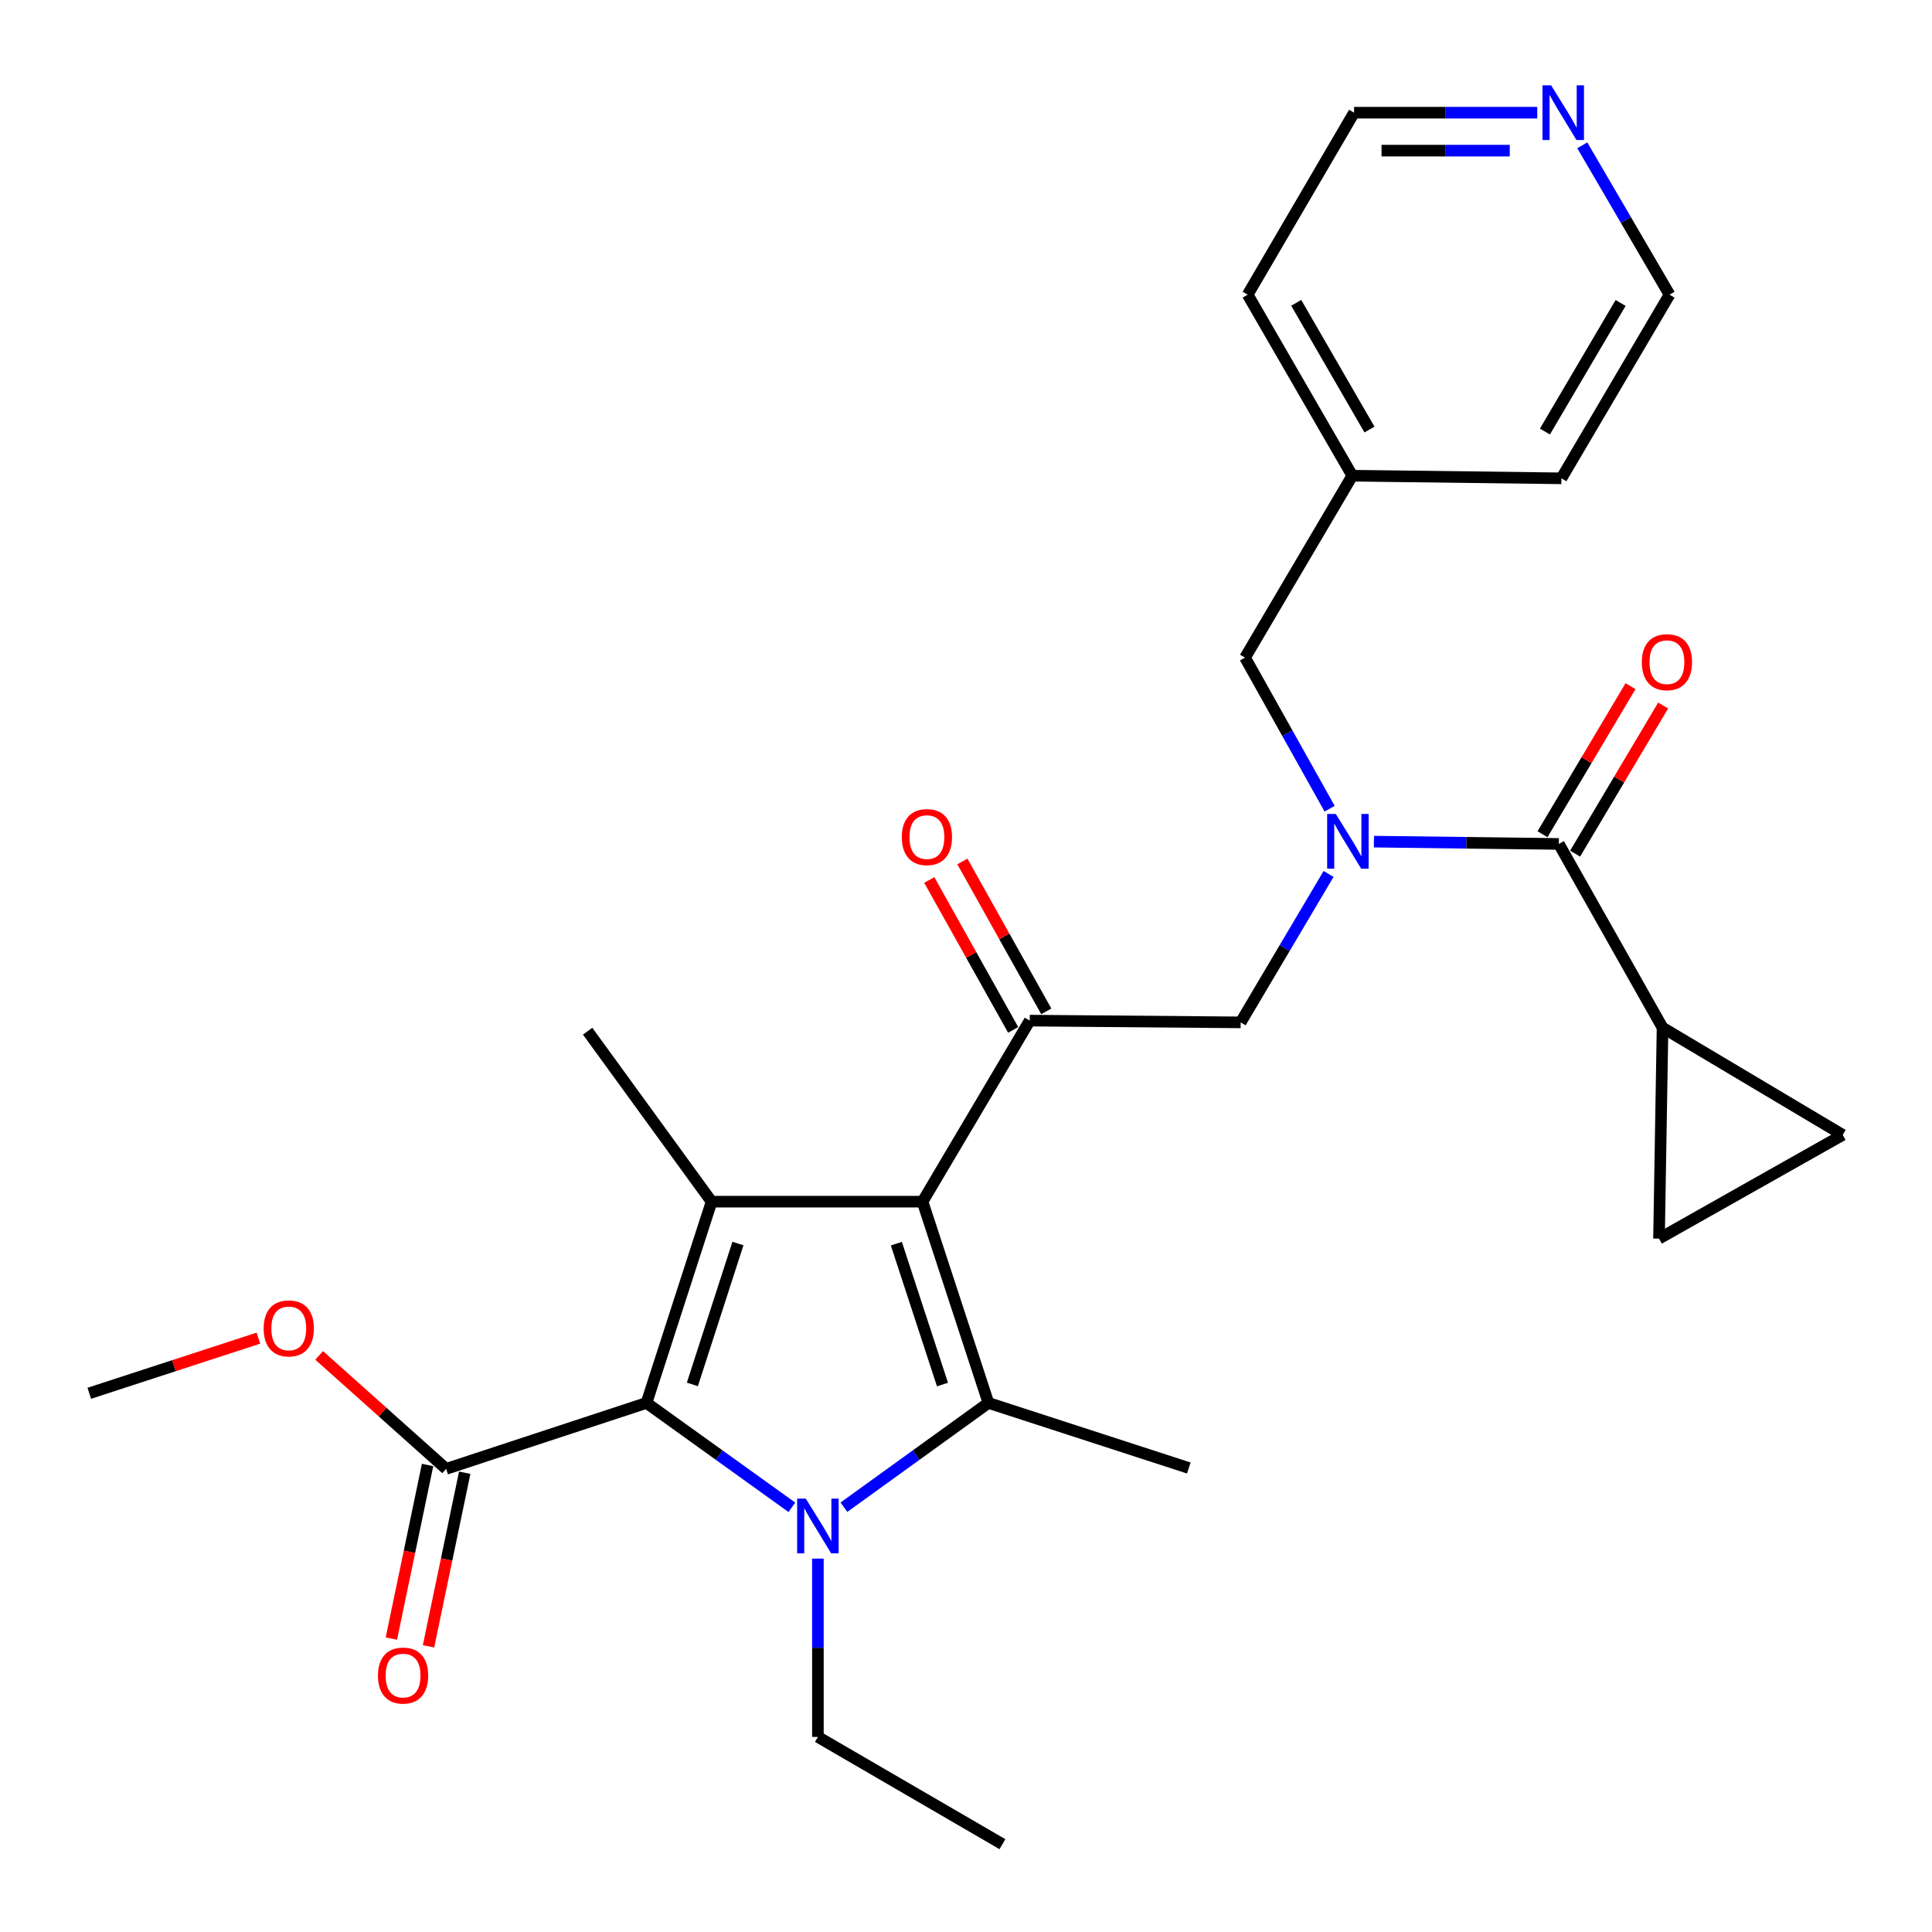 <?xml version='1.0' encoding='iso-8859-1'?>
<svg version='1.1' baseProfile='full'
              xmlns='http://www.w3.org/2000/svg'
                      xmlns:rdkit='http://www.rdkit.org/xml'
                      xmlns:xlink='http://www.w3.org/1999/xlink'
                  xml:space='preserve'
width='1000px' height='1000px' viewBox='0 0 1000 1000'>
<!-- END OF HEADER -->
<rect style='opacity:1.0;fill:#FFFFFF;stroke:none' width='1000' height='1000' x='0' y='0'> </rect>
<path class='bond-1' d='M 477.5,621.983 L 511.61,726.148' style='fill:none;fill-rule:evenodd;stroke:#000000;stroke-width:6px;stroke-linecap:butt;stroke-linejoin:miter;stroke-opacity:1' />
<path class='bond-1' d='M 463.95,643.72 L 487.828,716.636' style='fill:none;fill-rule:evenodd;stroke:#000000;stroke-width:6px;stroke-linecap:butt;stroke-linejoin:miter;stroke-opacity:1' />
<path class='bond-3' d='M 477.5,621.983 L 368.315,621.983' style='fill:none;fill-rule:evenodd;stroke:#000000;stroke-width:6px;stroke-linecap:butt;stroke-linejoin:miter;stroke-opacity:1' />
<path class='bond-4' d='M 477.5,621.983 L 532.987,528.271' style='fill:none;fill-rule:evenodd;stroke:#000000;stroke-width:6px;stroke-linecap:butt;stroke-linejoin:miter;stroke-opacity:1' />
<path class='bond-0' d='M 436.805,780.136 L 474.208,753.142' style='fill:none;fill-rule:evenodd;stroke:#0000FF;stroke-width:6px;stroke-linecap:butt;stroke-linejoin:miter;stroke-opacity:1' />
<path class='bond-0' d='M 474.208,753.142 L 511.61,726.148' style='fill:none;fill-rule:evenodd;stroke:#000000;stroke-width:6px;stroke-linecap:butt;stroke-linejoin:miter;stroke-opacity:1' />
<path class='bond-17' d='M 423.344,806.741 L 423.344,852.883' style='fill:none;fill-rule:evenodd;stroke:#0000FF;stroke-width:6px;stroke-linecap:butt;stroke-linejoin:miter;stroke-opacity:1' />
<path class='bond-17' d='M 423.344,852.883 L 423.344,899.026' style='fill:none;fill-rule:evenodd;stroke:#000000;stroke-width:6px;stroke-linecap:butt;stroke-linejoin:miter;stroke-opacity:1' />
<path class='bond-28' d='M 409.873,780.179 L 372.252,753.163' style='fill:none;fill-rule:evenodd;stroke:#0000FF;stroke-width:6px;stroke-linecap:butt;stroke-linejoin:miter;stroke-opacity:1' />
<path class='bond-28' d='M 372.252,753.163 L 334.63,726.148' style='fill:none;fill-rule:evenodd;stroke:#000000;stroke-width:6px;stroke-linecap:butt;stroke-linejoin:miter;stroke-opacity:1' />
<path class='bond-18' d='M 511.61,726.148 L 615.328,759.833' style='fill:none;fill-rule:evenodd;stroke:#000000;stroke-width:6px;stroke-linecap:butt;stroke-linejoin:miter;stroke-opacity:1' />
<path class='bond-2' d='M 334.63,726.148 L 368.315,621.983' style='fill:none;fill-rule:evenodd;stroke:#000000;stroke-width:6px;stroke-linecap:butt;stroke-linejoin:miter;stroke-opacity:1' />
<path class='bond-2' d='M 358.371,716.567 L 381.951,643.651' style='fill:none;fill-rule:evenodd;stroke:#000000;stroke-width:6px;stroke-linecap:butt;stroke-linejoin:miter;stroke-opacity:1' />
<path class='bond-8' d='M 334.63,726.148 L 230.923,760.28' style='fill:none;fill-rule:evenodd;stroke:#000000;stroke-width:6px;stroke-linecap:butt;stroke-linejoin:miter;stroke-opacity:1' />
<path class='bond-19' d='M 368.315,621.983 L 304.164,533.738' style='fill:none;fill-rule:evenodd;stroke:#000000;stroke-width:6px;stroke-linecap:butt;stroke-linejoin:miter;stroke-opacity:1' />
<path class='bond-9' d='M 532.987,528.271 L 642.161,529.177' style='fill:none;fill-rule:evenodd;stroke:#000000;stroke-width:6px;stroke-linecap:butt;stroke-linejoin:miter;stroke-opacity:1' />
<path class='bond-13' d='M 541.556,523.474 L 519.841,484.678' style='fill:none;fill-rule:evenodd;stroke:#000000;stroke-width:6px;stroke-linecap:butt;stroke-linejoin:miter;stroke-opacity:1' />
<path class='bond-13' d='M 519.841,484.678 L 498.125,445.883' style='fill:none;fill-rule:evenodd;stroke:#FF0000;stroke-width:6px;stroke-linecap:butt;stroke-linejoin:miter;stroke-opacity:1' />
<path class='bond-13' d='M 524.417,533.068 L 502.702,494.272' style='fill:none;fill-rule:evenodd;stroke:#000000;stroke-width:6px;stroke-linecap:butt;stroke-linejoin:miter;stroke-opacity:1' />
<path class='bond-13' d='M 502.702,494.272 L 480.986,455.476' style='fill:none;fill-rule:evenodd;stroke:#FF0000;stroke-width:6px;stroke-linecap:butt;stroke-linejoin:miter;stroke-opacity:1' />
<path class='bond-5' d='M 687.669,452.348 L 664.915,490.762' style='fill:none;fill-rule:evenodd;stroke:#0000FF;stroke-width:6px;stroke-linecap:butt;stroke-linejoin:miter;stroke-opacity:1' />
<path class='bond-5' d='M 664.915,490.762 L 642.161,529.177' style='fill:none;fill-rule:evenodd;stroke:#000000;stroke-width:6px;stroke-linecap:butt;stroke-linejoin:miter;stroke-opacity:1' />
<path class='bond-6' d='M 711.139,435.632 L 758.991,436.225' style='fill:none;fill-rule:evenodd;stroke:#0000FF;stroke-width:6px;stroke-linecap:butt;stroke-linejoin:miter;stroke-opacity:1' />
<path class='bond-6' d='M 758.991,436.225 L 806.843,436.818' style='fill:none;fill-rule:evenodd;stroke:#000000;stroke-width:6px;stroke-linecap:butt;stroke-linejoin:miter;stroke-opacity:1' />
<path class='bond-12' d='M 688.215,418.581 L 666.323,379.485' style='fill:none;fill-rule:evenodd;stroke:#0000FF;stroke-width:6px;stroke-linecap:butt;stroke-linejoin:miter;stroke-opacity:1' />
<path class='bond-12' d='M 666.323,379.485 L 644.43,340.389' style='fill:none;fill-rule:evenodd;stroke:#000000;stroke-width:6px;stroke-linecap:butt;stroke-linejoin:miter;stroke-opacity:1' />
<path class='bond-7' d='M 806.843,436.818 L 860.53,531.905' style='fill:none;fill-rule:evenodd;stroke:#000000;stroke-width:6px;stroke-linecap:butt;stroke-linejoin:miter;stroke-opacity:1' />
<path class='bond-14' d='M 815.286,441.835 L 838.065,403.505' style='fill:none;fill-rule:evenodd;stroke:#000000;stroke-width:6px;stroke-linecap:butt;stroke-linejoin:miter;stroke-opacity:1' />
<path class='bond-14' d='M 838.065,403.505 L 860.843,365.175' style='fill:none;fill-rule:evenodd;stroke:#FF0000;stroke-width:6px;stroke-linecap:butt;stroke-linejoin:miter;stroke-opacity:1' />
<path class='bond-14' d='M 798.401,431.801 L 821.18,393.471' style='fill:none;fill-rule:evenodd;stroke:#000000;stroke-width:6px;stroke-linecap:butt;stroke-linejoin:miter;stroke-opacity:1' />
<path class='bond-14' d='M 821.18,393.471 L 843.959,355.14' style='fill:none;fill-rule:evenodd;stroke:#FF0000;stroke-width:6px;stroke-linecap:butt;stroke-linejoin:miter;stroke-opacity:1' />
<path class='bond-10' d='M 860.53,531.905 L 858.697,641.1' style='fill:none;fill-rule:evenodd;stroke:#000000;stroke-width:6px;stroke-linecap:butt;stroke-linejoin:miter;stroke-opacity:1' />
<path class='bond-11' d='M 860.53,531.905 L 953.783,587.425' style='fill:none;fill-rule:evenodd;stroke:#000000;stroke-width:6px;stroke-linecap:butt;stroke-linejoin:miter;stroke-opacity:1' />
<path class='bond-15' d='M 221.309,758.276 L 211.94,803.203' style='fill:none;fill-rule:evenodd;stroke:#000000;stroke-width:6px;stroke-linecap:butt;stroke-linejoin:miter;stroke-opacity:1' />
<path class='bond-15' d='M 211.94,803.203 L 202.571,848.13' style='fill:none;fill-rule:evenodd;stroke:#FF0000;stroke-width:6px;stroke-linecap:butt;stroke-linejoin:miter;stroke-opacity:1' />
<path class='bond-15' d='M 240.537,762.285 L 231.168,807.212' style='fill:none;fill-rule:evenodd;stroke:#000000;stroke-width:6px;stroke-linecap:butt;stroke-linejoin:miter;stroke-opacity:1' />
<path class='bond-15' d='M 231.168,807.212 L 221.799,852.139' style='fill:none;fill-rule:evenodd;stroke:#FF0000;stroke-width:6px;stroke-linecap:butt;stroke-linejoin:miter;stroke-opacity:1' />
<path class='bond-20' d='M 230.923,760.28 L 198.059,730.917' style='fill:none;fill-rule:evenodd;stroke:#000000;stroke-width:6px;stroke-linecap:butt;stroke-linejoin:miter;stroke-opacity:1' />
<path class='bond-20' d='M 198.059,730.917 L 165.196,701.553' style='fill:none;fill-rule:evenodd;stroke:#FF0000;stroke-width:6px;stroke-linecap:butt;stroke-linejoin:miter;stroke-opacity:1' />
<path class='bond-29' d='M 858.697,641.1 L 953.783,587.425' style='fill:none;fill-rule:evenodd;stroke:#000000;stroke-width:6px;stroke-linecap:butt;stroke-linejoin:miter;stroke-opacity:1' />
<path class='bond-21' d='M 644.43,340.389 L 699.95,246.219' style='fill:none;fill-rule:evenodd;stroke:#000000;stroke-width:6px;stroke-linecap:butt;stroke-linejoin:miter;stroke-opacity:1' />
<path class='bond-16' d='M 795.677,58.327 L 748.267,58.327' style='fill:none;fill-rule:evenodd;stroke:#0000FF;stroke-width:6px;stroke-linecap:butt;stroke-linejoin:miter;stroke-opacity:1' />
<path class='bond-16' d='M 748.267,58.327 L 700.856,58.327' style='fill:none;fill-rule:evenodd;stroke:#000000;stroke-width:6px;stroke-linecap:butt;stroke-linejoin:miter;stroke-opacity:1' />
<path class='bond-16' d='M 781.454,77.968 L 748.267,77.968' style='fill:none;fill-rule:evenodd;stroke:#0000FF;stroke-width:6px;stroke-linecap:butt;stroke-linejoin:miter;stroke-opacity:1' />
<path class='bond-16' d='M 748.267,77.968 L 715.079,77.968' style='fill:none;fill-rule:evenodd;stroke:#000000;stroke-width:6px;stroke-linecap:butt;stroke-linejoin:miter;stroke-opacity:1' />
<path class='bond-30' d='M 818.988,75.214 L 841.565,113.866' style='fill:none;fill-rule:evenodd;stroke:#0000FF;stroke-width:6px;stroke-linecap:butt;stroke-linejoin:miter;stroke-opacity:1' />
<path class='bond-30' d='M 841.565,113.866 L 864.142,152.519' style='fill:none;fill-rule:evenodd;stroke:#000000;stroke-width:6px;stroke-linecap:butt;stroke-linejoin:miter;stroke-opacity:1' />
<path class='bond-27' d='M 423.344,899.026 L 518.856,954.545' style='fill:none;fill-rule:evenodd;stroke:#000000;stroke-width:6px;stroke-linecap:butt;stroke-linejoin:miter;stroke-opacity:1' />
<path class='bond-26' d='M 133.75,692.622 L 89.983,706.891' style='fill:none;fill-rule:evenodd;stroke:#FF0000;stroke-width:6px;stroke-linecap:butt;stroke-linejoin:miter;stroke-opacity:1' />
<path class='bond-26' d='M 89.983,706.891 L 46.217,721.161' style='fill:none;fill-rule:evenodd;stroke:#000000;stroke-width:6px;stroke-linecap:butt;stroke-linejoin:miter;stroke-opacity:1' />
<path class='bond-24' d='M 699.95,246.219 L 808.186,247.583' style='fill:none;fill-rule:evenodd;stroke:#000000;stroke-width:6px;stroke-linecap:butt;stroke-linejoin:miter;stroke-opacity:1' />
<path class='bond-25' d='M 699.95,246.219 L 645.794,152.519' style='fill:none;fill-rule:evenodd;stroke:#000000;stroke-width:6px;stroke-linecap:butt;stroke-linejoin:miter;stroke-opacity:1' />
<path class='bond-25' d='M 708.832,222.336 L 670.923,156.745' style='fill:none;fill-rule:evenodd;stroke:#000000;stroke-width:6px;stroke-linecap:butt;stroke-linejoin:miter;stroke-opacity:1' />
<path class='bond-22' d='M 864.142,152.519 L 808.186,247.583' style='fill:none;fill-rule:evenodd;stroke:#000000;stroke-width:6px;stroke-linecap:butt;stroke-linejoin:miter;stroke-opacity:1' />
<path class='bond-22' d='M 838.822,156.815 L 799.652,223.36' style='fill:none;fill-rule:evenodd;stroke:#000000;stroke-width:6px;stroke-linecap:butt;stroke-linejoin:miter;stroke-opacity:1' />
<path class='bond-23' d='M 700.856,58.327 L 645.794,152.519' style='fill:none;fill-rule:evenodd;stroke:#000000;stroke-width:6px;stroke-linecap:butt;stroke-linejoin:miter;stroke-opacity:1' />
<path  class='atom-1' d='M 417.084 775.692
L 426.364 790.692
Q 427.284 792.172, 428.764 794.852
Q 430.244 797.532, 430.324 797.692
L 430.324 775.692
L 434.084 775.692
L 434.084 804.012
L 430.204 804.012
L 420.244 787.612
Q 419.084 785.692, 417.844 783.492
Q 416.644 781.292, 416.284 780.612
L 416.284 804.012
L 412.604 804.012
L 412.604 775.692
L 417.084 775.692
' fill='#0000FF'/>
<path  class='atom-6' d='M 691.41 421.305
L 700.69 436.305
Q 701.61 437.785, 703.09 440.465
Q 704.57 443.145, 704.65 443.305
L 704.65 421.305
L 708.41 421.305
L 708.41 449.625
L 704.53 449.625
L 694.57 433.225
Q 693.41 431.305, 692.17 429.105
Q 690.97 426.905, 690.61 426.225
L 690.61 449.625
L 686.93 449.625
L 686.93 421.305
L 691.41 421.305
' fill='#0000FF'/>
<path  class='atom-14' d='M 466.769 433.275
Q 466.769 426.475, 470.129 422.675
Q 473.489 418.875, 479.769 418.875
Q 486.049 418.875, 489.409 422.675
Q 492.769 426.475, 492.769 433.275
Q 492.769 440.155, 489.369 444.075
Q 485.969 447.955, 479.769 447.955
Q 473.529 447.955, 470.129 444.075
Q 466.769 440.195, 466.769 433.275
M 479.769 444.755
Q 484.089 444.755, 486.409 441.875
Q 488.769 438.955, 488.769 433.275
Q 488.769 427.715, 486.409 424.915
Q 484.089 422.075, 479.769 422.075
Q 475.449 422.075, 473.089 424.875
Q 470.769 427.675, 470.769 433.275
Q 470.769 438.995, 473.089 441.875
Q 475.449 444.755, 479.769 444.755
' fill='#FF0000'/>
<path  class='atom-15' d='M 849.8 342.739
Q 849.8 335.939, 853.16 332.139
Q 856.52 328.339, 862.8 328.339
Q 869.08 328.339, 872.44 332.139
Q 875.8 335.939, 875.8 342.739
Q 875.8 349.619, 872.4 353.539
Q 869 357.419, 862.8 357.419
Q 856.56 357.419, 853.16 353.539
Q 849.8 349.659, 849.8 342.739
M 862.8 354.219
Q 867.12 354.219, 869.44 351.339
Q 871.8 348.419, 871.8 342.739
Q 871.8 337.179, 869.44 334.379
Q 867.12 331.539, 862.8 331.539
Q 858.48 331.539, 856.12 334.339
Q 853.8 337.139, 853.8 342.739
Q 853.8 348.459, 856.12 351.339
Q 858.48 354.219, 862.8 354.219
' fill='#FF0000'/>
<path  class='atom-16' d='M 195.63 867.265
Q 195.63 860.465, 198.99 856.665
Q 202.35 852.865, 208.63 852.865
Q 214.91 852.865, 218.27 856.665
Q 221.63 860.465, 221.63 867.265
Q 221.63 874.145, 218.23 878.065
Q 214.83 881.945, 208.63 881.945
Q 202.39 881.945, 198.99 878.065
Q 195.63 874.185, 195.63 867.265
M 208.63 878.745
Q 212.95 878.745, 215.27 875.865
Q 217.63 872.945, 217.63 867.265
Q 217.63 861.705, 215.27 858.905
Q 212.95 856.065, 208.63 856.065
Q 204.31 856.065, 201.95 858.865
Q 199.63 861.665, 199.63 867.265
Q 199.63 872.985, 201.95 875.865
Q 204.31 878.745, 208.63 878.745
' fill='#FF0000'/>
<path  class='atom-17' d='M 802.864 44.167
L 812.144 59.167
Q 813.064 60.647, 814.544 63.327
Q 816.024 66.007, 816.104 66.167
L 816.104 44.167
L 819.864 44.167
L 819.864 72.487
L 815.984 72.487
L 806.024 56.087
Q 804.864 54.167, 803.624 51.967
Q 802.424 49.767, 802.064 49.087
L 802.064 72.487
L 798.384 72.487
L 798.384 44.167
L 802.864 44.167
' fill='#0000FF'/>
<path  class='atom-21' d='M 136.465 687.578
Q 136.465 680.778, 139.825 676.978
Q 143.185 673.178, 149.465 673.178
Q 155.745 673.178, 159.105 676.978
Q 162.465 680.778, 162.465 687.578
Q 162.465 694.458, 159.065 698.378
Q 155.665 702.258, 149.465 702.258
Q 143.225 702.258, 139.825 698.378
Q 136.465 694.498, 136.465 687.578
M 149.465 699.058
Q 153.785 699.058, 156.105 696.178
Q 158.465 693.258, 158.465 687.578
Q 158.465 682.018, 156.105 679.218
Q 153.785 676.378, 149.465 676.378
Q 145.145 676.378, 142.785 679.178
Q 140.465 681.978, 140.465 687.578
Q 140.465 693.298, 142.785 696.178
Q 145.145 699.058, 149.465 699.058
' fill='#FF0000'/>
</svg>
